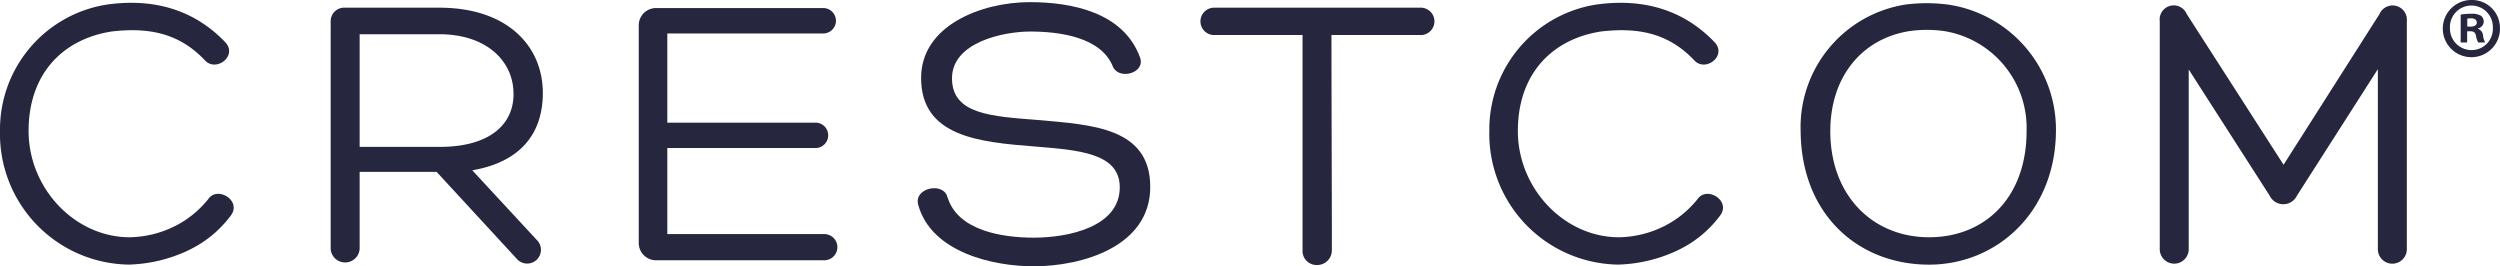<svg xmlns="http://www.w3.org/2000/svg" width="236.04" height="25.14" viewBox="0 0 236.04 25.14"><path d="M17.786,23.923a14.042,14.042,0,0,1-5.615,1.346A12.344,12.344,0,0,1,0,12.622,11.938,11.938,0,0,1,10.147.71c4.379-.6,8.2.486,11.157,3.6,1.12,1.274-.9,2.807-1.947,1.682-2.548-2.7-5.5-3.105-8.8-2.735C5.956,3.97,2.7,7.229,2.7,12.656s4.379,10.032,9.547,10.032A9.938,9.938,0,0,0,16.589,21.6a9.494,9.494,0,0,0,3.067-2.509c.86-1.274,3.144.111,2.173,1.495a10.611,10.611,0,0,1-4.043,3.331" transform="translate(0 -0.287)" fill="#26263e"></path><path d="M67.685,14.652h7.561c4.9,0,7.037-2.283,6.965-5.091-.038-3.072-2.62-5.542-6.965-5.542H67.685V14.652Zm0,2.355v7.263a1.371,1.371,0,0,1-2.735.038V2.822A1.279,1.279,0,0,1,66.334,1.51h8.874c6.475,0,9.773,3.668,9.773,8.052,0,3.778-2.057,6.513-6.662,7.3l6.066,6.552a1.3,1.3,0,1,1-1.87,1.8l-7.561-8.2H67.69Z" transform="translate(-33.729 -0.784)" fill="#26263e"></path><path d="M128.157,22.928h14.786a1.236,1.236,0,1,1,0,2.471H127.181a1.634,1.634,0,0,1-1.721-1.649V3.2a1.626,1.626,0,0,1,1.721-1.61h15.8a1.2,1.2,0,0,1-.038,2.394H128.157v8.422h14.075a1.2,1.2,0,0,1,0,2.394H128.157v8.124Z" transform="translate(-65.152 -0.826)" fill="#26263e"></path><path d="M183.087,18.879c.976,3.11,5.129,3.778,8.124,3.778,3.182,0,8.124-.971,8.124-4.754,0-3.254-3.932-3.519-8.047-3.855-5.167-.413-10.71-.9-10.71-6.475,0-4.942,5.691-7.153,10.258-7.153,3.932,0,8.835.937,10.407,5.206.562,1.5-1.985,2.173-2.548.9-1.125-2.846-5.129-3.331-7.826-3.331-2.509,0-7.374,1.009-7.374,4.418s3.745,3.591,8.085,3.932c5.129.452,10.633.711,10.633,6.326s-6.4,7.489-11.008,7.489c-3.822,0-9.657-1.307-10.9-5.8-.452-1.649,2.471-2.206,2.769-.673" transform="translate(-93.611 -0.218)" fill="#26263e"></path><path d="M256.516,1.51a1.293,1.293,0,1,1,0,2.581h-8.35c0,6.739.038,13.589.038,20.329a1.384,1.384,0,0,1-1.423,1.384,1.323,1.323,0,0,1-1.346-1.384V4.091h-8.311a1.291,1.291,0,1,1,0-2.581h19.391Z" transform="translate(-122.455 -0.784)" fill="#26263e"></path><path d="M310.311,23.923a14.042,14.042,0,0,1-5.615,1.346A12.347,12.347,0,0,1,292.53,12.617,11.933,11.933,0,0,1,302.677.71c4.379-.6,8.2.486,11.157,3.6,1.125,1.274-.9,2.807-1.947,1.682-2.548-2.7-5.5-3.105-8.8-2.735-4.605.711-7.864,3.971-7.864,9.4s4.379,10.032,9.547,10.032a9.9,9.9,0,0,0,4.341-1.086,9.512,9.512,0,0,0,3.072-2.509c.86-1.274,3.144.111,2.173,1.495a10.611,10.611,0,0,1-4.043,3.331" transform="translate(-151.913 -0.287)" fill="#26263e"></path><path d="M356.467,12.694c0,6.138,4.043,10.032,9.321,10.032S375,18.981,375,12.694a9.265,9.265,0,0,0-7.787-9.436,11.9,11.9,0,0,0-3.254,0c-4.528.711-7.489,4.341-7.489,9.436m-2.807-.111A11.719,11.719,0,0,1,363.582.753a15.678,15.678,0,0,1,3.971,0,11.921,11.921,0,0,1,10.22,11.83c0,7.787-5.615,12.729-11.979,12.729-6.739,0-12.128-4.793-12.128-12.729" transform="translate(-183.658 -0.325)" fill="#26263e"></path><path d="M444.957,1.884a1.35,1.35,0,0,1,2.581.673V24.121a1.368,1.368,0,0,1-2.735,0V7.085l-7.638,11.94a1.43,1.43,0,0,1-2.581,0L426.945,7.119v17a1.368,1.368,0,0,1-2.735,0V2.557a1.33,1.33,0,0,1,2.548-.673L435.9,16.113Z" transform="translate(-220.295 -0.557)" fill="#26263e"></path><path d="M482.112,2.514h.288c.337,0,.611-.111.611-.385,0-.24-.178-.4-.562-.4a1.493,1.493,0,0,0-.336.034v.755ZM482.1,4.009h-.61V1.38A5.3,5.3,0,0,1,482.5,1.3a1.655,1.655,0,0,1,.913.192.728.728,0,0,1,.255.577.681.681,0,0,1-.543.61v.034a.781.781,0,0,1,.481.639,1.878,1.878,0,0,0,.192.659h-.654a2.221,2.221,0,0,1-.212-.644c-.048-.288-.207-.418-.543-.418H482.1V4Zm-1.62-1.38a2.033,2.033,0,0,0,2.048,2.1,2,2,0,0,0,2-2.081,2.028,2.028,0,1,0-4.052-.014m4.725,0A2.7,2.7,0,1,1,482.511,0,2.638,2.638,0,0,1,485.2,2.629" transform="translate(-249.163)" fill="#26263e"></path></svg>